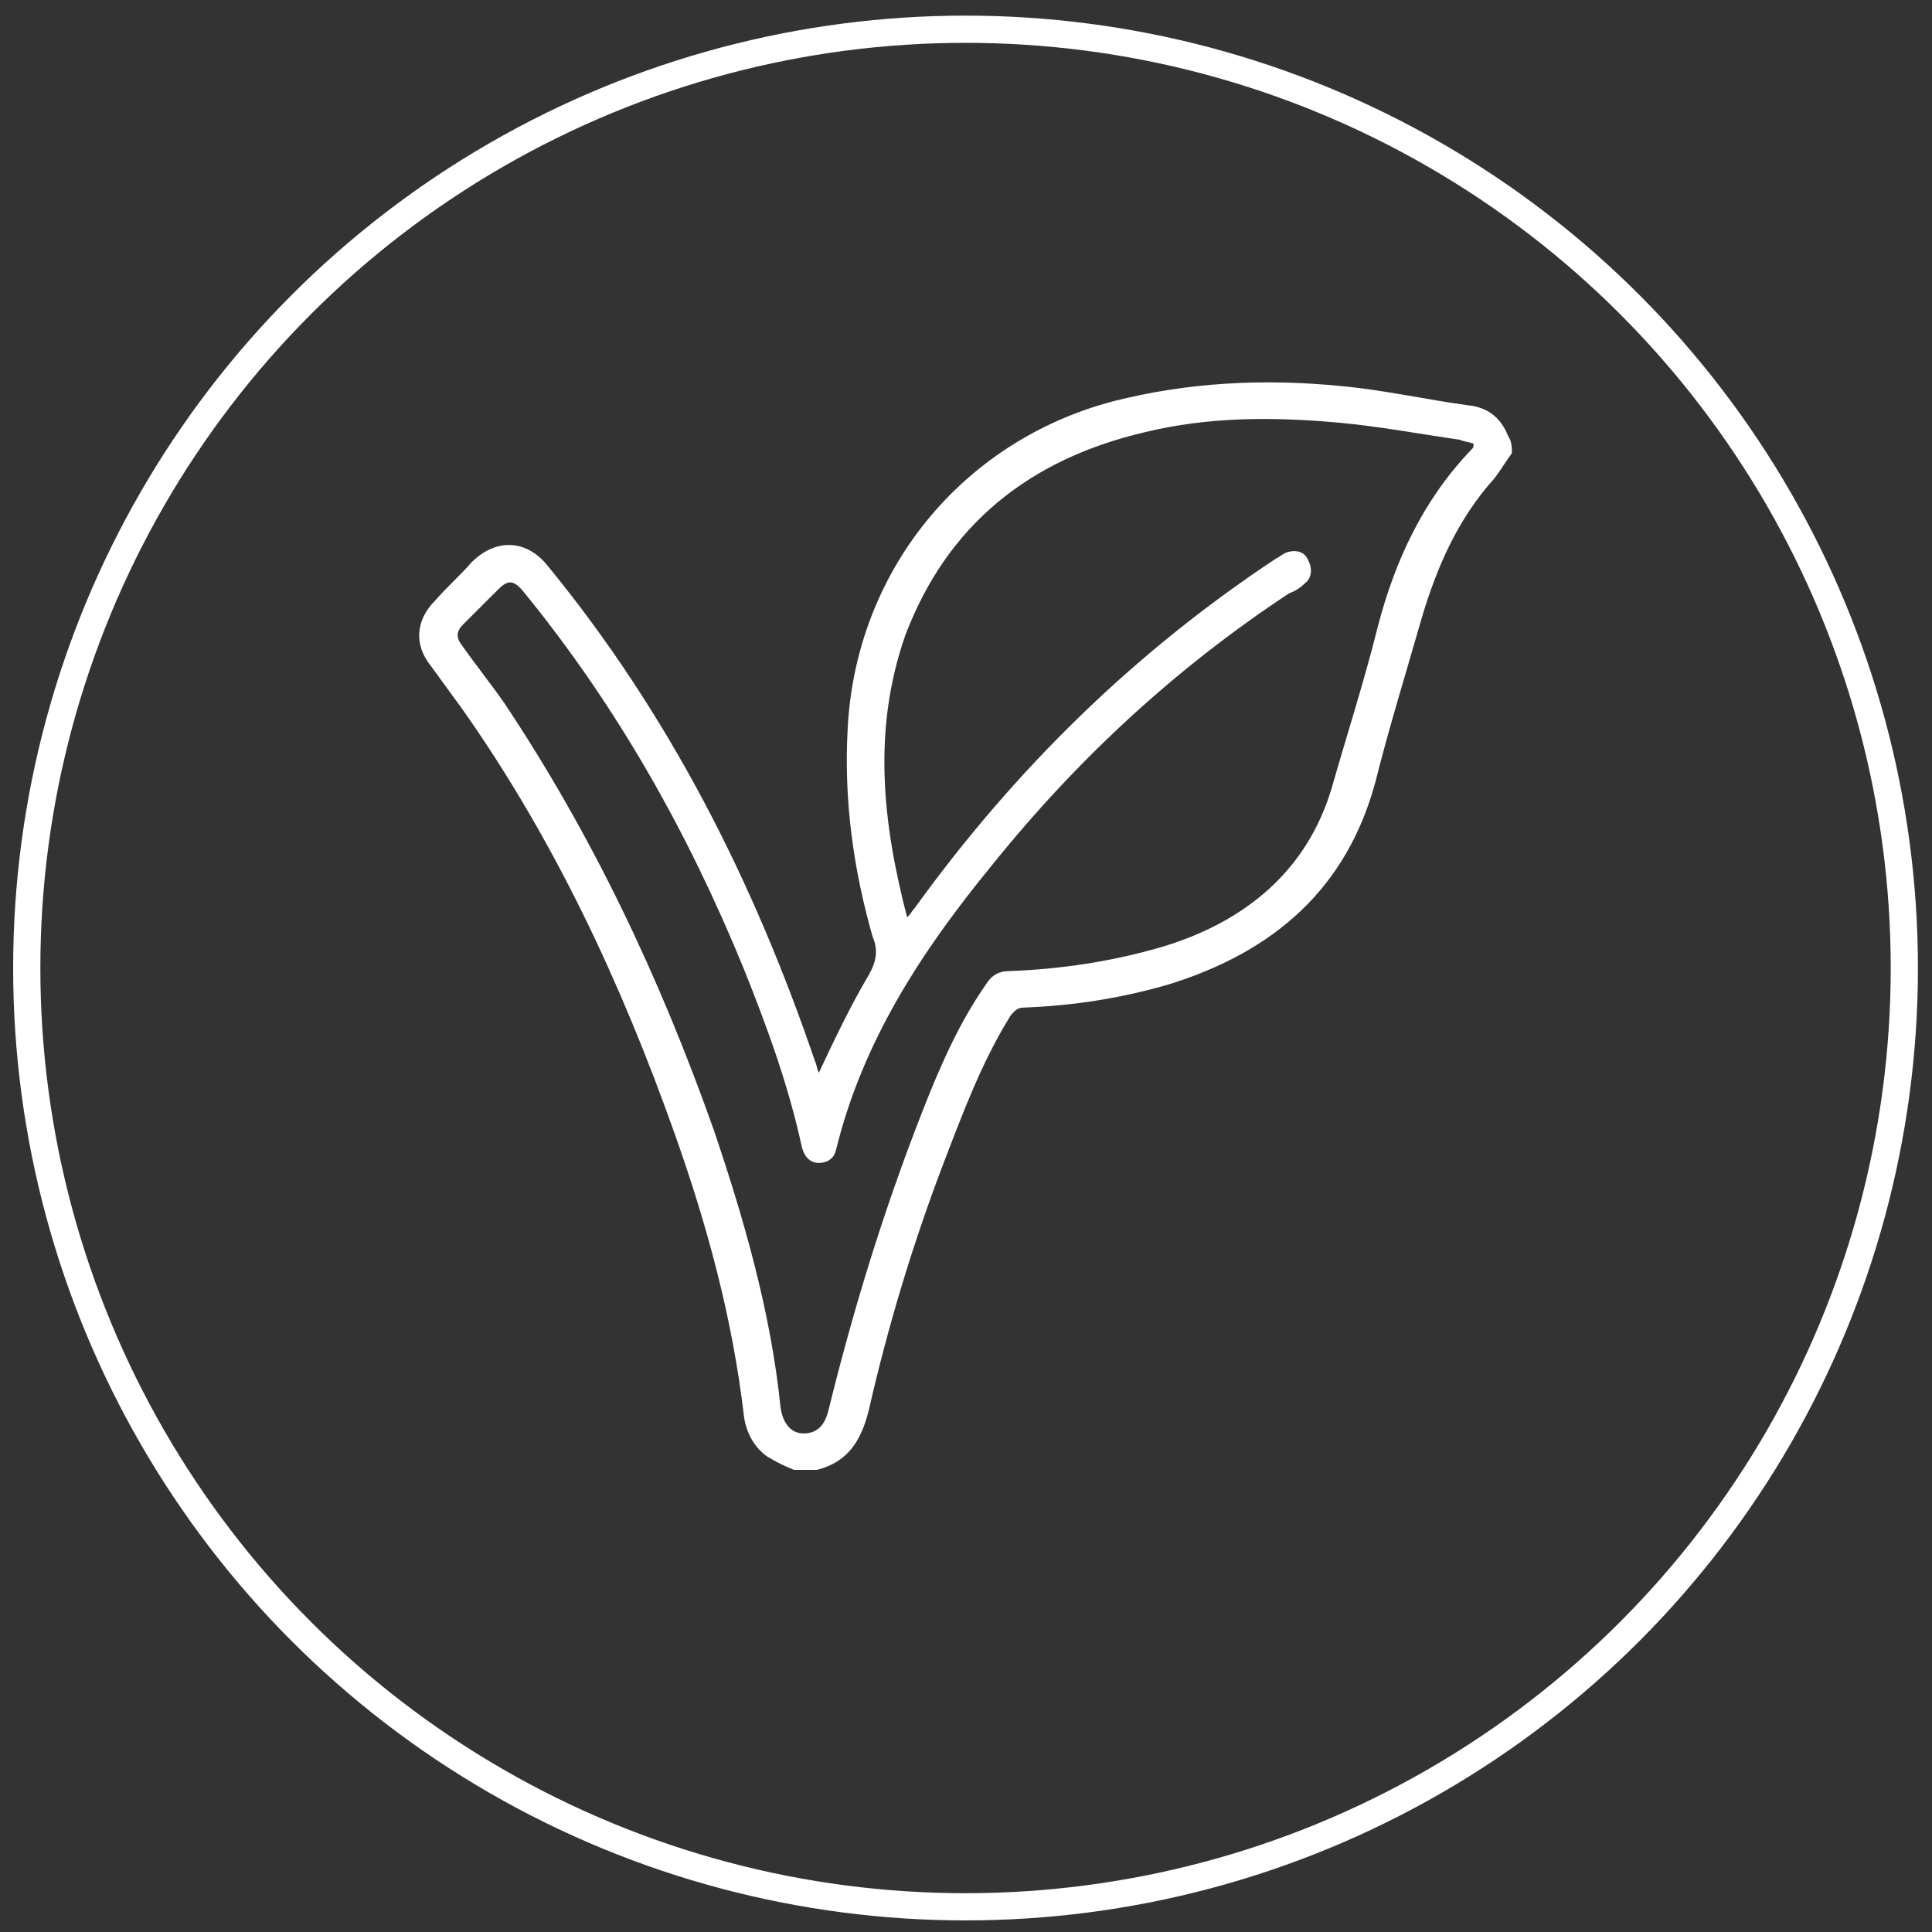 <svg xmlns="http://www.w3.org/2000/svg" fill="none" viewBox="0 0 71 71" height="71" width="71">
<rect x="0" y="0" width="71" height="71" fill="#333333" stroke="none"/>
<circle stroke="white" r="34.5" cy="35.574" cx="35.483"></circle>
<path fill="white" d="M55.562 16.655C55.351 16.937 55.139 17.289 54.927 17.571C53.587 19.052 52.811 20.814 52.246 22.717C51.682 24.691 51.047 26.735 50.553 28.709C49.495 32.657 46.813 34.983 42.933 36.181C41.24 36.675 39.476 36.957 37.641 37.027C37.359 37.027 37.288 37.168 37.147 37.309C36.089 39.001 35.383 40.904 34.678 42.737C33.549 45.698 32.632 48.729 31.926 51.831C31.644 52.959 31.15 53.734 30.021 54.016C29.739 54.016 29.457 54.016 29.175 54.016C28.822 53.875 28.54 53.734 28.187 53.523C27.693 53.17 27.411 52.606 27.34 52.042C26.917 48.447 26 45.063 24.8 41.68C22.825 36.111 20.355 30.824 16.969 26.03C16.616 25.537 16.192 24.973 15.84 24.48C15.205 23.704 15.275 22.788 15.981 22.083C16.404 21.589 16.898 21.166 17.321 20.673C18.239 19.757 19.367 19.827 20.144 20.814C24.588 26.242 27.693 32.375 29.951 39.001C30.021 39.142 30.021 39.283 30.092 39.424C30.656 38.226 31.221 37.027 31.926 35.829C32.209 35.336 32.279 34.913 32.067 34.419C31.362 31.952 31.009 29.414 31.15 26.806C31.432 21.026 35.313 16.232 40.887 14.752C43.639 14.047 46.461 13.906 49.283 14.188C50.835 14.329 52.387 14.681 53.94 14.893C54.645 14.963 55.139 15.316 55.421 16.02C55.562 16.232 55.562 16.443 55.562 16.655ZM33.337 33.714C33.478 33.573 33.549 33.432 33.62 33.362C37.288 28.286 41.663 23.986 46.884 20.532C47.025 20.462 47.096 20.391 47.237 20.32C47.59 20.18 47.942 20.25 48.083 20.602C48.225 20.884 48.225 21.237 47.942 21.448C47.801 21.589 47.59 21.73 47.378 21.801C43.215 24.55 39.617 27.863 36.442 31.811C33.902 34.913 31.715 38.226 30.727 42.244C30.656 42.596 30.374 42.737 30.092 42.737C29.739 42.737 29.527 42.455 29.457 42.103C28.963 39.847 28.187 37.732 27.34 35.617C25.294 30.613 22.684 25.96 19.226 21.73C18.874 21.307 18.662 21.307 18.309 21.66C17.886 22.083 17.462 22.506 17.039 22.929C16.757 23.211 16.757 23.422 16.969 23.704C17.462 24.409 18.027 25.114 18.521 25.819C21.766 30.683 24.236 35.9 26.211 41.468C27.34 44.782 28.328 48.236 28.681 51.69C28.751 52.254 29.034 52.677 29.527 52.677C30.021 52.677 30.303 52.395 30.445 51.831C31.362 48.095 32.491 44.429 33.902 40.834C34.537 39.213 35.242 37.591 36.23 36.181C36.442 35.829 36.724 35.688 37.077 35.688C38.982 35.617 40.887 35.336 42.792 34.772C45.755 33.855 48.013 32.022 48.93 28.991C49.495 27.017 50.13 25.044 50.623 23.07C51.258 20.602 52.317 18.347 54.081 16.514C54.151 16.443 54.151 16.443 54.151 16.302C53.94 16.232 53.798 16.232 53.657 16.162C52.176 15.95 50.694 15.668 49.142 15.527C46.743 15.316 44.415 15.316 42.086 15.88C37.853 16.866 34.819 19.263 33.267 23.352C32.067 26.806 32.42 30.189 33.337 33.714Z"></path>
</svg>
